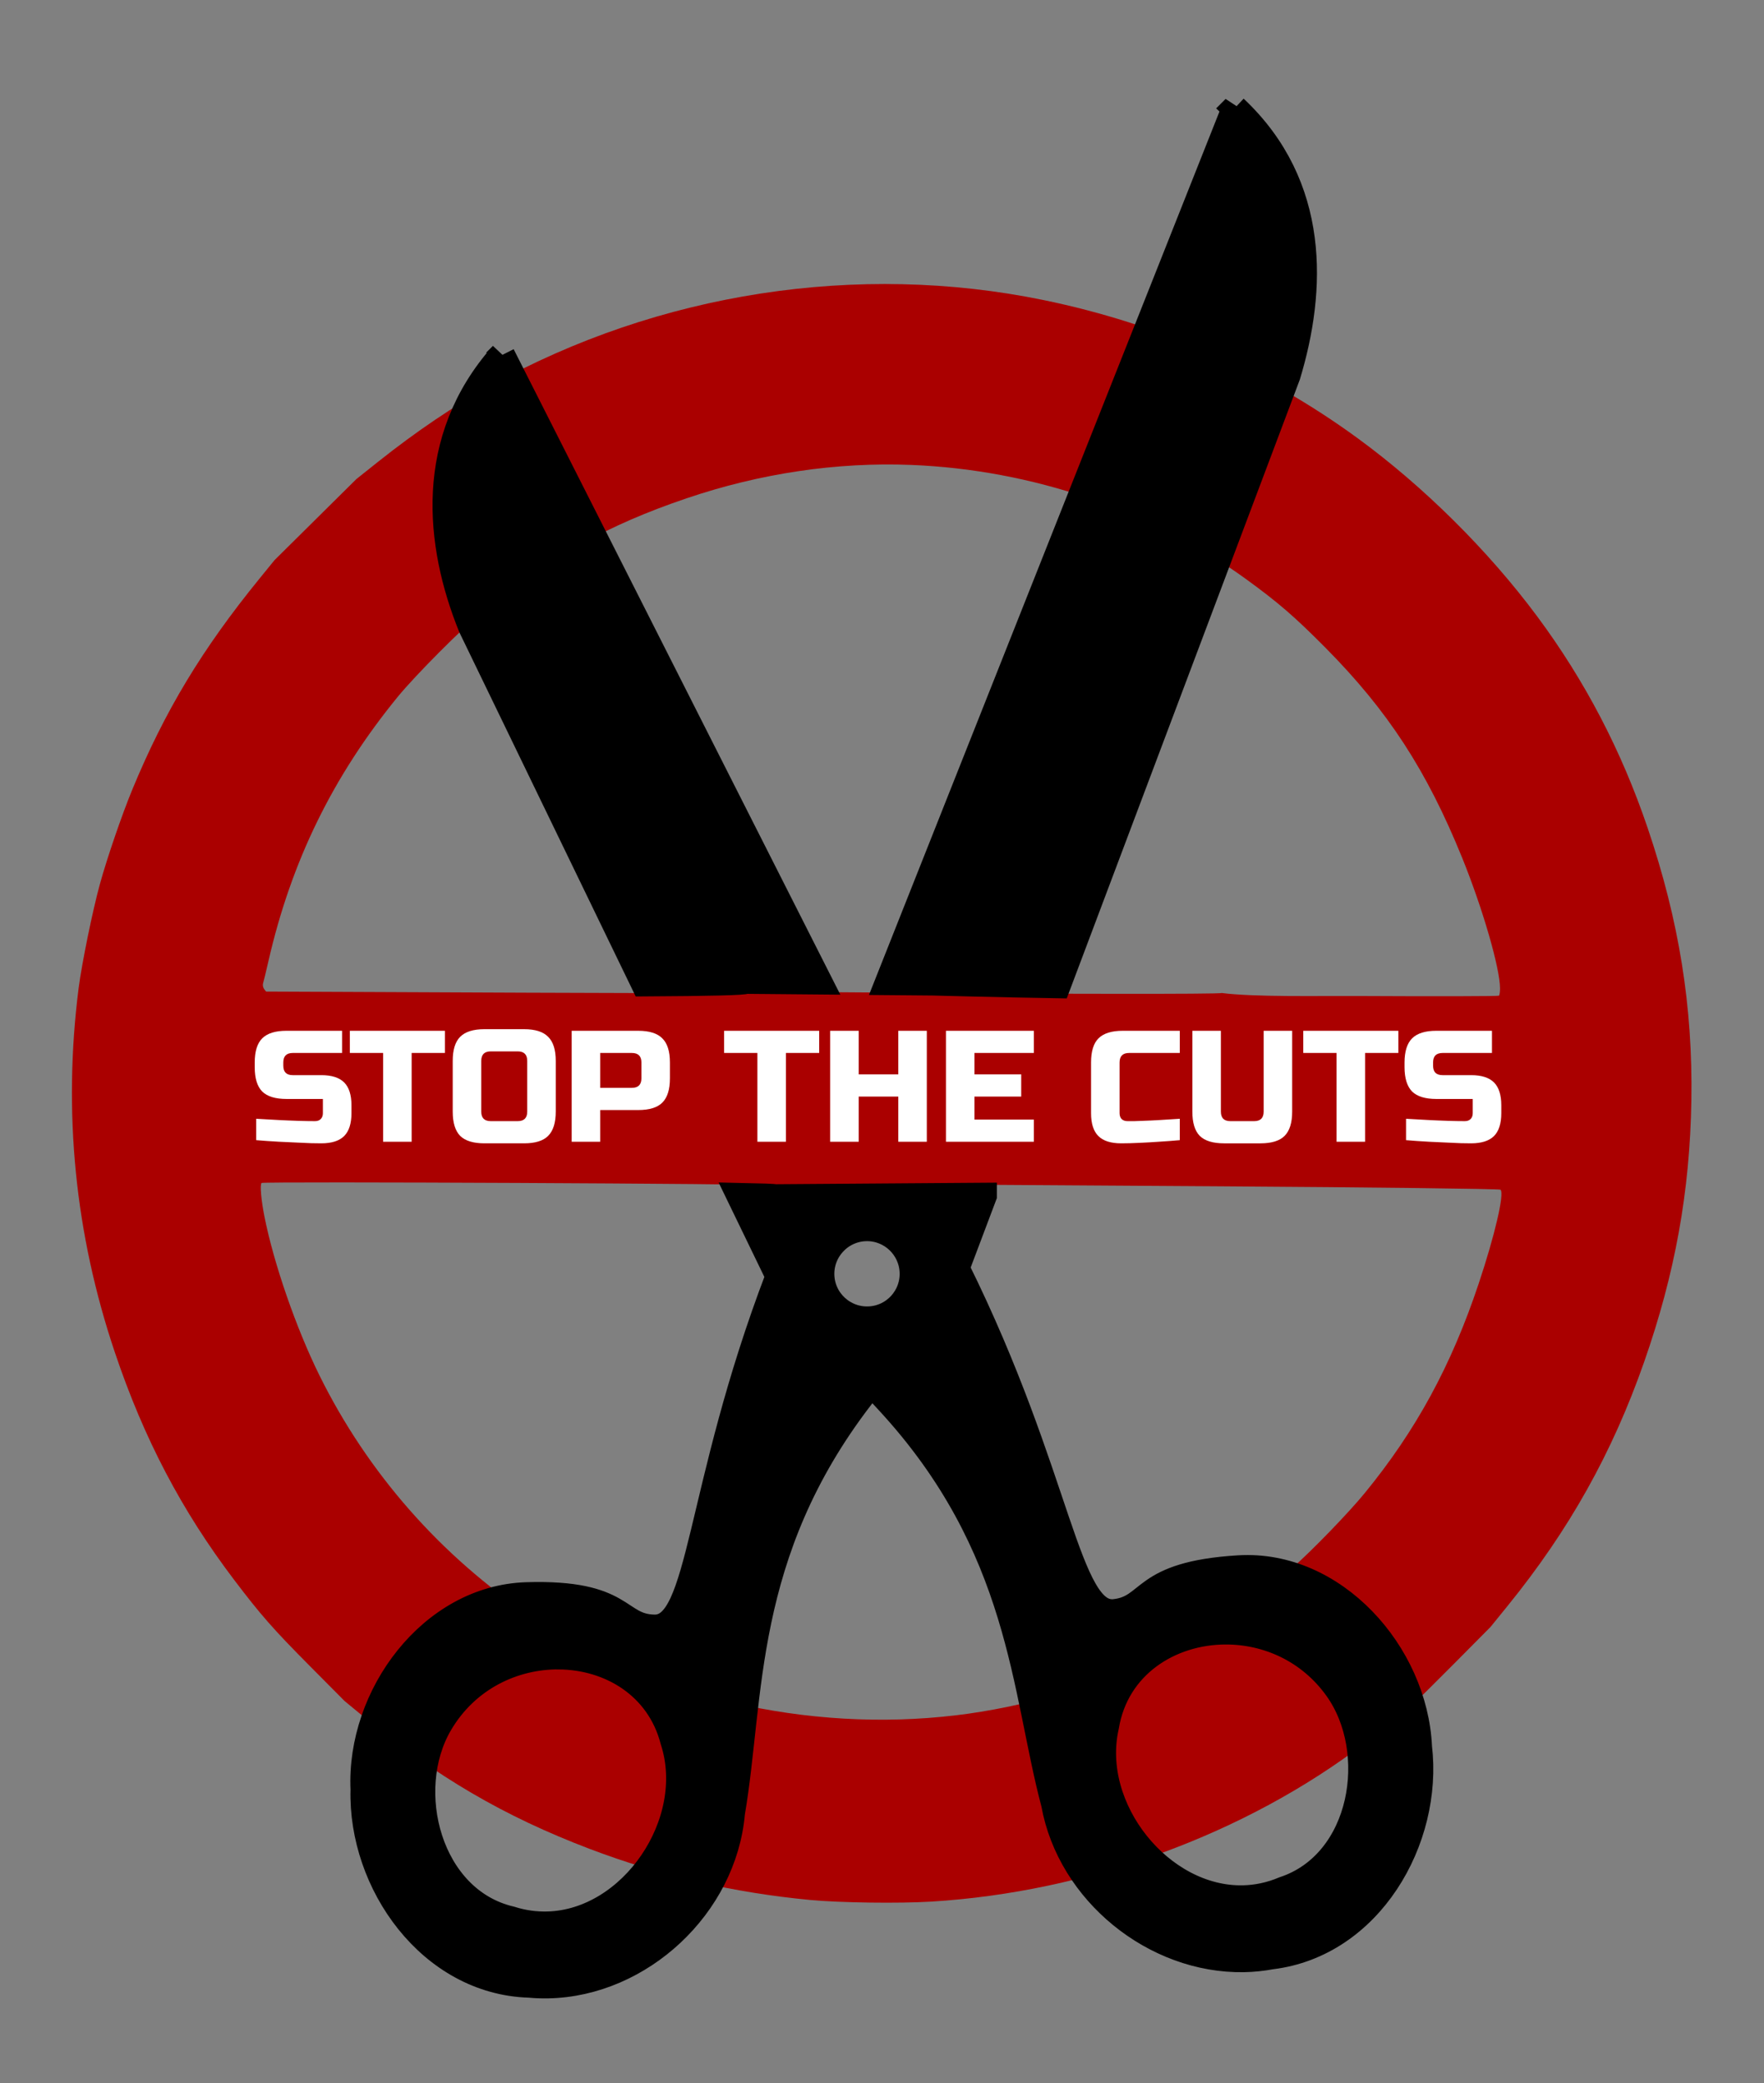 <?xml version="1.0" encoding="UTF-8" standalone="no"?>
<!-- Created with Inkscape (http://www.inkscape.org/) -->
<svg
    xmlns:inkscape="http://www.inkscape.org/namespaces/inkscape"
    xmlns:rdf="http://www.w3.org/1999/02/22-rdf-syntax-ns#"
    xmlns="http://www.w3.org/2000/svg"
    xmlns:xlink="http://www.w3.org/1999/xlink"
    xmlns:ns1="http://sozi.baierouge.fr"
    xmlns:cc="http://creativecommons.org/ns#"
    xmlns:dc="http://purl.org/dc/elements/1.1/"
    xmlns:sodipodi="http://sodipodi.sourceforge.net/DTD/sodipodi-0.dtd"
    id="svg2"
    sodipodi:docname="stop_the_cuts.svg"
    viewBox="0 0 1285.2 1517.2"
    version="1.1"
    inkscape:version="0.48.4 r9939"
  >
  <rect x="0" y="0" width="1285.2" height="1517.2" fill="#808080" stroke="none"/>
  <sodipodi:namedview
      id="base"
      bordercolor="#666666"
      inkscape:pageshadow="2"
      inkscape:window-y="26"
      fit-margin-left="0"
      pagecolor="#ffffff"
      inkscape:window-height="748"
      inkscape:window-maximized="1"
      inkscape:zoom="0.24748737"
      inkscape:window-x="0"
      showgrid="false"
      borderopacity="1.0"
      inkscape:current-layer="layer1"
      inkscape:cx="643.30082"
      inkscape:cy="751.93821"
      fit-margin-top="0"
      fit-margin-right="0"
      fit-margin-bottom="0"
      inkscape:window-width="1280"
      inkscape:pageopacity="0.0"
      inkscape:document-units="px"
  />
  <g
      id="layer1"
      inkscape:label="Layer 1"
      inkscape:groupmode="layer"
      transform="translate(419.73 412.87)"
    >
    <g
        id="g3045"
      >
      <g
          id="g2402"
          transform="translate(-378.38 -376.02)"
        >
        <g
            id="g3705"
            transform="matrix(.71 -.704 .704 .71 1050.7 -.244)"
          >
          <path
              id="path3707"
              sodipodi:nodetypes="csssssccsssssscccssssssssscscccscsccsssssssccsscsssssssccscccccss"
              style="fill:#aa0000"
              inkscape:connector-curvature="0"
              d="m-891.5 811.44c-25.304-2.104-32.516-2.819-45.5-4.512-109.19-14.235-220.57-65.38-306.28-140.63-17.651-15.498-47.729-46.137-61.607-62.755-36.012-43.124-65.175-89.402-88.018-139.67-27.63-60.807-42.349-116.05-49.241-184.83l-1.754-17.5-0.028-36c-0.029-37.904 0.795-51.548 5.04-83.408 8.352-62.681 25.711-119.19 54.864-178.59 40.14-81.794 96.41-151.13 168.03-207.04 14.181-11.072 47.233-33.111 64.5-43.009 17.228-9.876 46.862-24.525 65.212-32.236 57.135-24.01 108.12-36.851 174.29-43.897l17-1.81 42 0.035 42 0.035 20.083 2.196c34.861 3.812 68.011 10.07 97.395 18.385 134.53 38.069 253.27 124.26 329.81 239.41 47.423 71.341 78.411 149.96 91.638 232.51 9.446 58.95 9.996 125.36 1.528 184.43-8.273 57.714-25.237 112.55-51.38 166.1-31.25 64.007-68.335 115.71-117.2 163.4-47.402 46.26-97.168 81.104-158.37 110.89-63.296 30.799-125.1 48.514-196 56.181l-19.5 2.109-37 0.3c-20.35 0.165-39.025 0.132-41.5-0.074l0-0zm81.857-133.96c58.718-6.053 110.36-21.518 166.64-49.906 33.239-16.764 59.56-33.305 59.458-37.366-0.023-0.918-64.036-65.952-142.25-144.52l-142.21-142.85-89.8-88.16c0.85-0.85-261.66-263.63-263.36-263.63-1.8 0-8.889 8.507-15.833 19-19.303 29.169-40.849 74.073-52.932 110.32-24.997 74.982-29.862 155.58-14.075 233.18 20.991 103.19 83.031 201.91 169.12 269.11 38.752 30.252 87.921 57.191 133.66 73.229 34.704 12.17 76.725 20.522 116.23 23.104 18.153 1.186 56.733 0.416 75.357-1.504h-0zm329.11-191.69c10.351-10.486 32.022-50.245 47.283-86.75 26.561-63.534 37.076-114.29 37.083-179 0-31.693-1.223-47.623-5.851-76-13.72-84.125-54.646-166.57-114.67-231-37.097-39.82-82.396-73.122-133.32-98.005-54.846-26.802-100.5-39.57-165-46.149-17.624-1.797-66.443-1.489-86 0.544-74.435 7.736-139.76 30.426-202.99 70.508-6.596 4.181-12.896 8.063-14 8.627-1.104 0.564-2.161 2.098-2.348 3.408l-0.34 2.383 134.34 134.37c88.629 88.646 134.92 134.27 136.06 134.09l56.785 57.109s65.895 68.117 67.731 68.117c0 0 97.955 97.907 98.769 97.285 15.116 19.318 47.919 50.381 69.521 72.032 39.337 39.425 72.021 71.682 72.631 71.682 0.61 0 2.554-1.462 4.318-3.25z"
          />
          <path
              id="path3709"
              sodipodi:nodetypes="cssscccsssscssscsscsscccsscsscccsssssscccsssssssssscssccsscssssssssssssscccsssccssscsssccccccssccscssscssss"
              style="fill:none"
              inkscape:connector-curvature="0"
              d="m-1024.6 621.06c-14.446-1.814-33.739-9.062-45.552-17.113-6.976-4.754-17.86-15.452-22.949-22.557-5.635-7.867-12.611-22.612-15.543-32.852l-2.29-8 0.031-15 0.031-15 2.818-8.5c8.907-26.865 24.588-45.945 62.65-76.229 24.834-19.759 33.861-29.353 44.901-47.722 9.246-15.384 15.612-35.908 16.711-53.881l0.636-10.395 8.956-12.603c4.926-6.932 9.149-13.109 9.387-13.726 0.831-2.164-2.276-3.292-16.476-5.98l-14.316-2.71-4.684-3.685c-23.261-18.301-48.18-28.667-78.573-32.685l-12.111-1.601-15.5 0.529c-8.525 0.291-23.375 1.503-33 2.694l-17.5 2.165-16.5-0.475-16.5-0.475-8-2.124c-4.4-1.168-12.275-4.234-17.5-6.813l-9.5-4.689-9.597-9.547c-14.199-14.125-22.366-28.647-28.128-50.016l-2.031-7.531-0.06-13-0.06-13 2.112-8.5c7.183-28.903 24.345-50.961 49.763-63.958 44.419-22.713 91.995-11.704 121.87 28.199 9.875 13.188 16.213 26.587 22.756 48.111 9.576 31.5 22.293 47.644 47.37 60.135 15.606 7.774 33.462 11.981 63.427 14.944l4.427 0.438 7.954 7.954 7.954 7.954-3.581 5.862c-4.635 7.586-6.095 13.714-5.406 22.69 1.34 17.47 12.674 33.436 27.227 38.354 5.249 1.774 19.737 2.371 24.75 1.021 1.72-0.463 2.75-0.349 2.75 0.305 0 0.575-7.494 10.986-16.653 23.135-21.119 28.013-30.115 41.494-36.925 55.336-8.573 17.425-10.136 27.304-6.843 43.25 2.176 10.535 4.562 16.416 16.948 41.77 12.698 25.993 14.812 31.342 17.039 43.125l1.678 8.875-0.554 11c-1.602 31.821-19.899 62.504-46.915 78.673-18.332 10.972-41.629 16.269-60.902 13.849h-0.001zm23.482-40.607c25.509-6.581 42.644-28.71 42.644-55.073v-8.238l-2.489-7.88c-11.296-35.757-53.365-51.209-84.692-31.107-6.975 4.476-16.249 14.904-19.717 22.17-8.334 17.463-8.187 33.738 0.467 51.462 10.942 22.412 39.056 35.047 63.787 28.667zm-156.86-373.87c26.875-6.37 44.529-28.271 44.488-55.193-0.031-20.571-11.792-40.225-29.704-49.637-9.088-4.776-16.833-6.718-26.784-6.718-41.376 0-68.519 42.762-51.098 80.5 10.754 23.296 38.403 36.901 63.098 31.048zm652.5 155.32c-17.456-1.772-39.736-5.141-83-12.549l-44.5-7.62-45.267-45.101-45.267-45.101 2.767-0.289c2.321-0.242 47.106 5.652 161.27 21.225 10.175 1.388 45.725 6.166 79 10.618 33.275 4.452 61.47 8.482 62.657 8.956l2.157 0.862-2.382 11.314c-4.404 20.922-10.221 34.227-19.21 43.939-6.664 7.2-13.108 11.35-20.692 13.325l-5.95 1.55-16.54-0.133c-9.097-0.073-20.365-0.521-25.04-0.996zm-374.95-63.818-1.448-0.916 2.74-1.248 2.74-1.248 2.18 2.18 2.18 2.18-3.472-0.015c-1.91-0.008-4.124-0.428-4.92-0.931zm57.528-145.97-25.905-25.919c60.803-75.562 109.43-169.49 175.45-233.66 12.35-11.901 16.595-14.92 25.549-18.17l6.744-2.448 9.043 0.014c13.447 0.021 25.491 3.744 39.042 12.069 3.85 2.365 8.912 5.475 11.25 6.91s4.247 3.063 4.243 3.617c-0.004 0.554-8.183 11.582-18.177 24.507-15.709 20.317-31.73 41.052-70.758 91.579-94.408 122.22-129.5 167.42-129.98 167.42-0.324 0-12.247-11.664-26.495-25.919z"
          />
        </g
        >
        <path
            id="path3711"
            d="m858.27 41.876-252.66 636.59 32.719 0.281s47.352 1.286 91.031 2l167.38-444.25c18.78-62.09 21.77-137.97-38.47-194.62zm-533.81 179.84c-54.853 61.878-46.892 137.83-22.563 197.97l125.81 259.72c48.538-0.27 73.74-0.887 74.281-1.875l53.469 0.469-231-456.28zm351.03 612.27-152.34 1.094c0.001-0.314-9.674-0.639-25.719-0.969l28.375 58.562c-59.569 155.83-55.601 256.59-90.5 255.84-27.647-0.593-21.028-25.85-93.094-23.594-69.193 2.166-121.81 73.202-118.75 141.5-1.871 68.216 48.885 140.07 120.97 142.22 4.532 0.415 9.012 0.59 13.5 0.5 67.328-1.344 128.12-57.992 134.03-125.62 14.415-84.358 5.905-188.59 93.906-302.97l7.719-10.031 12.094 13.094c98.006 105.93 98.935 210.48 120.94 293.19 11.617 64.592 73.406 114.31 138.19 113.25 6.701-0.11 13.411-0.826 20.125-2.062 71.592-8.677 115.64-84.827 107.59-152.59-3.139-68.294-62.082-134.21-131.19-130.09-71.973 4.284-63.052 28.81-90.531 31.906-34.99 3.942-39.924-98.489-115.22-250.44l19.906-52.781zm-84.906 23.656c17.562 0.116 32.151 14.037 32.937 31.781 0.811 18.316-13.371 33.814-31.687 34.625-18.316 0.812-33.907-13.371-34.719-31.687-0.811-18.316 13.465-33.876 31.781-34.688 0.572-0.025 1.121-0.035 1.688-0.031zm261.16 293.75c29.876-0.028 60.751 13.097 81 41.375 32.858 45.887 19.738 127.18-38.625 146.47-9.905 4.168-19.897 6.223-29.719 6.437-60.019 1.313-113.54-65.124-99.937-125.16 7.288-44.34 46.34-69.087 87.281-69.125zm-485.88 18.156c37.331 0.299 72.919 21.374 83.281 61.344 19.339 59.616-29.945 132.14-91.375 133.84-8.775 0.244-17.865-0.921-26.969-3.813-59.871-13.917-80.313-93.73-51.75-142.41 19.558-33.33 53.873-49.233 86.812-48.969z"
            style="stroke:#000000;stroke-width:18.885;fill:#000000"
            inkscape:connector-curvature="0"
        />
      </g
      >
      <path
          id="path3000"
          style="fill:#ffffff"
          d="m352.94 749.56c-8.09 0-13.96 1.84-17.66 5.53-3.62 3.62-5.44 9.48-5.44 17.57v36.93c0 8.09 1.82 14 5.44 17.69 3.7 3.62 9.57 5.41 17.66 5.41h28.87c8.09 0 13.92-1.79 17.53-5.41 3.7-3.69 5.57-9.6 5.57-17.69v-36.93c0-8.09-1.87-13.95-5.57-17.57-3.61-3.69-9.44-5.53-17.53-5.53h-28.87zm-144.25 1.16c-8.09 0-13.96 1.83-17.66 5.53-3.62 3.62-5.44 9.48-5.44 17.56v3.47c0 8.08 1.82 13.96 5.44 17.66 3.7 3.62 9.57 5.44 17.66 5.44h26.56v10.37c0 1.77-0.52 3.2-1.59 4.28-1 1-2.39 1.5-4.16 1.5-3.39 0-7.53-0.06-12.38-0.22-4.84-0.15-9.55-0.36-14.09-0.59-5.31-0.31-10.75-0.6-16.37-0.91v15.57c5.54 0.46 11.1 0.84 16.72 1.15 2.38 0.16 4.91 0.27 7.53 0.35 2.69 0.15 5.35 0.29 7.97 0.37 2.69 0.15 5.3 0.27 7.84 0.34 2.62 0.08 5.06 0.1 7.37 0.1 7.55 0 13.12-1.77 16.66-5.31 3.54-3.55 5.31-9.09 5.31-16.63v-5.78c0-7.55-1.77-13.08-5.31-16.63-3.54-3.54-9.11-5.31-16.66-5.31h-20.78c-4.62 0-6.9-2.29-6.9-6.91v-2.31c0-4.62 2.28-6.93 6.9-6.93h35.91v-16.16h-40.53zm46.19 0v16.16h24.24v64.65h20.79v-64.65h24.25v-16.16h-69.28zm161.62 0v80.81h20.78v-23.09h27.72c8.08 0 13.94-1.79 17.56-5.41 3.7-3.69 5.53-9.6 5.53-17.69v-11.53c0-8.08-1.83-13.94-5.53-17.56-3.62-3.7-9.48-5.53-17.56-5.53h-48.5zm111.06 0v16.16h24.25v64.65h20.78v-64.65h24.25v-16.16h-69.28zm77.25 0v80.81h20.81v-32.91h28.85v32.91h20.78v-80.81h-20.78v31.75h-28.85v-31.75h-20.81zm84.38 0v80.81h64.06v-16.15h-43.28v-16.76h34.06v-16.15h-34.06v-15.59h43.28v-16.16h-64.06zm128.81 0c-8.08 0-13.99 1.83-17.69 5.53-3.62 3.62-5.4 9.48-5.4 17.56v36.94c0 7.54 1.77 13.08 5.31 16.63 3.54 3.54 9.08 5.31 16.62 5.31 4.08 0 8.56-0.12 13.41-0.35 4.93-0.23 9.58-0.5 13.97-0.81 5.08-0.31 10.18-0.69 15.34-1.15v-15.57c-5 0.31-9.86 0.6-14.56 0.91-2 0.15-4.06 0.27-6.22 0.34-2.08 0.08-4.17 0.18-6.25 0.25-2.08 0.08-4.07 0.14-6 0.22h-5.06c-1.77 0-3.2-0.5-4.28-1.5-1-1.08-1.5-2.51-1.5-4.28v-36.94c0-4.62 2.32-6.93 6.93-6.93h36.94v-16.16h-41.56zm50.72 0v58.87c0 8.09 1.79 14 5.4 17.69 3.7 3.62 9.61 5.41 17.69 5.41h26.53c8.09 0 13.95-1.79 17.57-5.41 3.69-3.69 5.53-9.6 5.53-17.69v-58.87h-20.78v58.87c0 4.62-2.29 6.94-6.91 6.94h-17.34c-4.62 0-6.91-2.32-6.91-6.94v-58.87h-20.78zm80.81 0v16.16h24.25v64.65h20.78v-64.65h24.24v-16.16h-69.27zm96.87 0c-8 0-13.9 1.83-17.6 5.53-3.6 3.62-5.5 9.48-5.5 17.56v3.47c0 8.08 1.9 13.96 5.5 17.66 3.7 3.62 9.6 5.44 17.6 5.44h26.6v10.37c0 1.77-0.5 3.2-1.6 4.28-1 1-2.4 1.5-4.2 1.5-3.4 0-7.5-0.06-12.3-0.22-4.9-0.15-9.6-0.36-14.1-0.59-5.3-0.31-10.8-0.6-16.4-0.91v15.57c5.5 0.46 11.1 0.84 16.7 1.15 2.4 0.16 4.9 0.27 7.5 0.35 2.7 0.15 5.4 0.29 8 0.37 2.7 0.15 5.3 0.27 7.8 0.34 2.7 0.08 5.1 0.1 7.4 0.1 7.6 0 13.1-1.77 16.7-5.31 3.5-3.55 5.3-9.09 5.3-16.63v-5.78c0-7.55-1.8-13.08-5.3-16.63-3.6-3.54-9.1-5.31-16.7-5.31h-20.7c-4.7 0-7-2.29-7-6.91v-2.31c0-4.62 2.3-6.93 7-6.93h35.9v-16.16h-40.6zm-688.84 15h19.63c4.62 0 6.93 2.32 6.93 6.94v36.93c0 4.62-2.31 6.94-6.93 6.94h-19.63c-4.62 0-6.94-2.32-6.94-6.94v-36.93c0-4.62 2.32-6.94 6.94-6.94zm79.72 1.16h23.1c4.61 0 6.93 2.31 6.93 6.93v11.53c0 4.62-2.32 6.94-6.93 6.94h-23.1v-25.4z"
          transform="translate(-419.73 -412.87)"
      />
    </g
    >
  </g
  >
</svg
>
